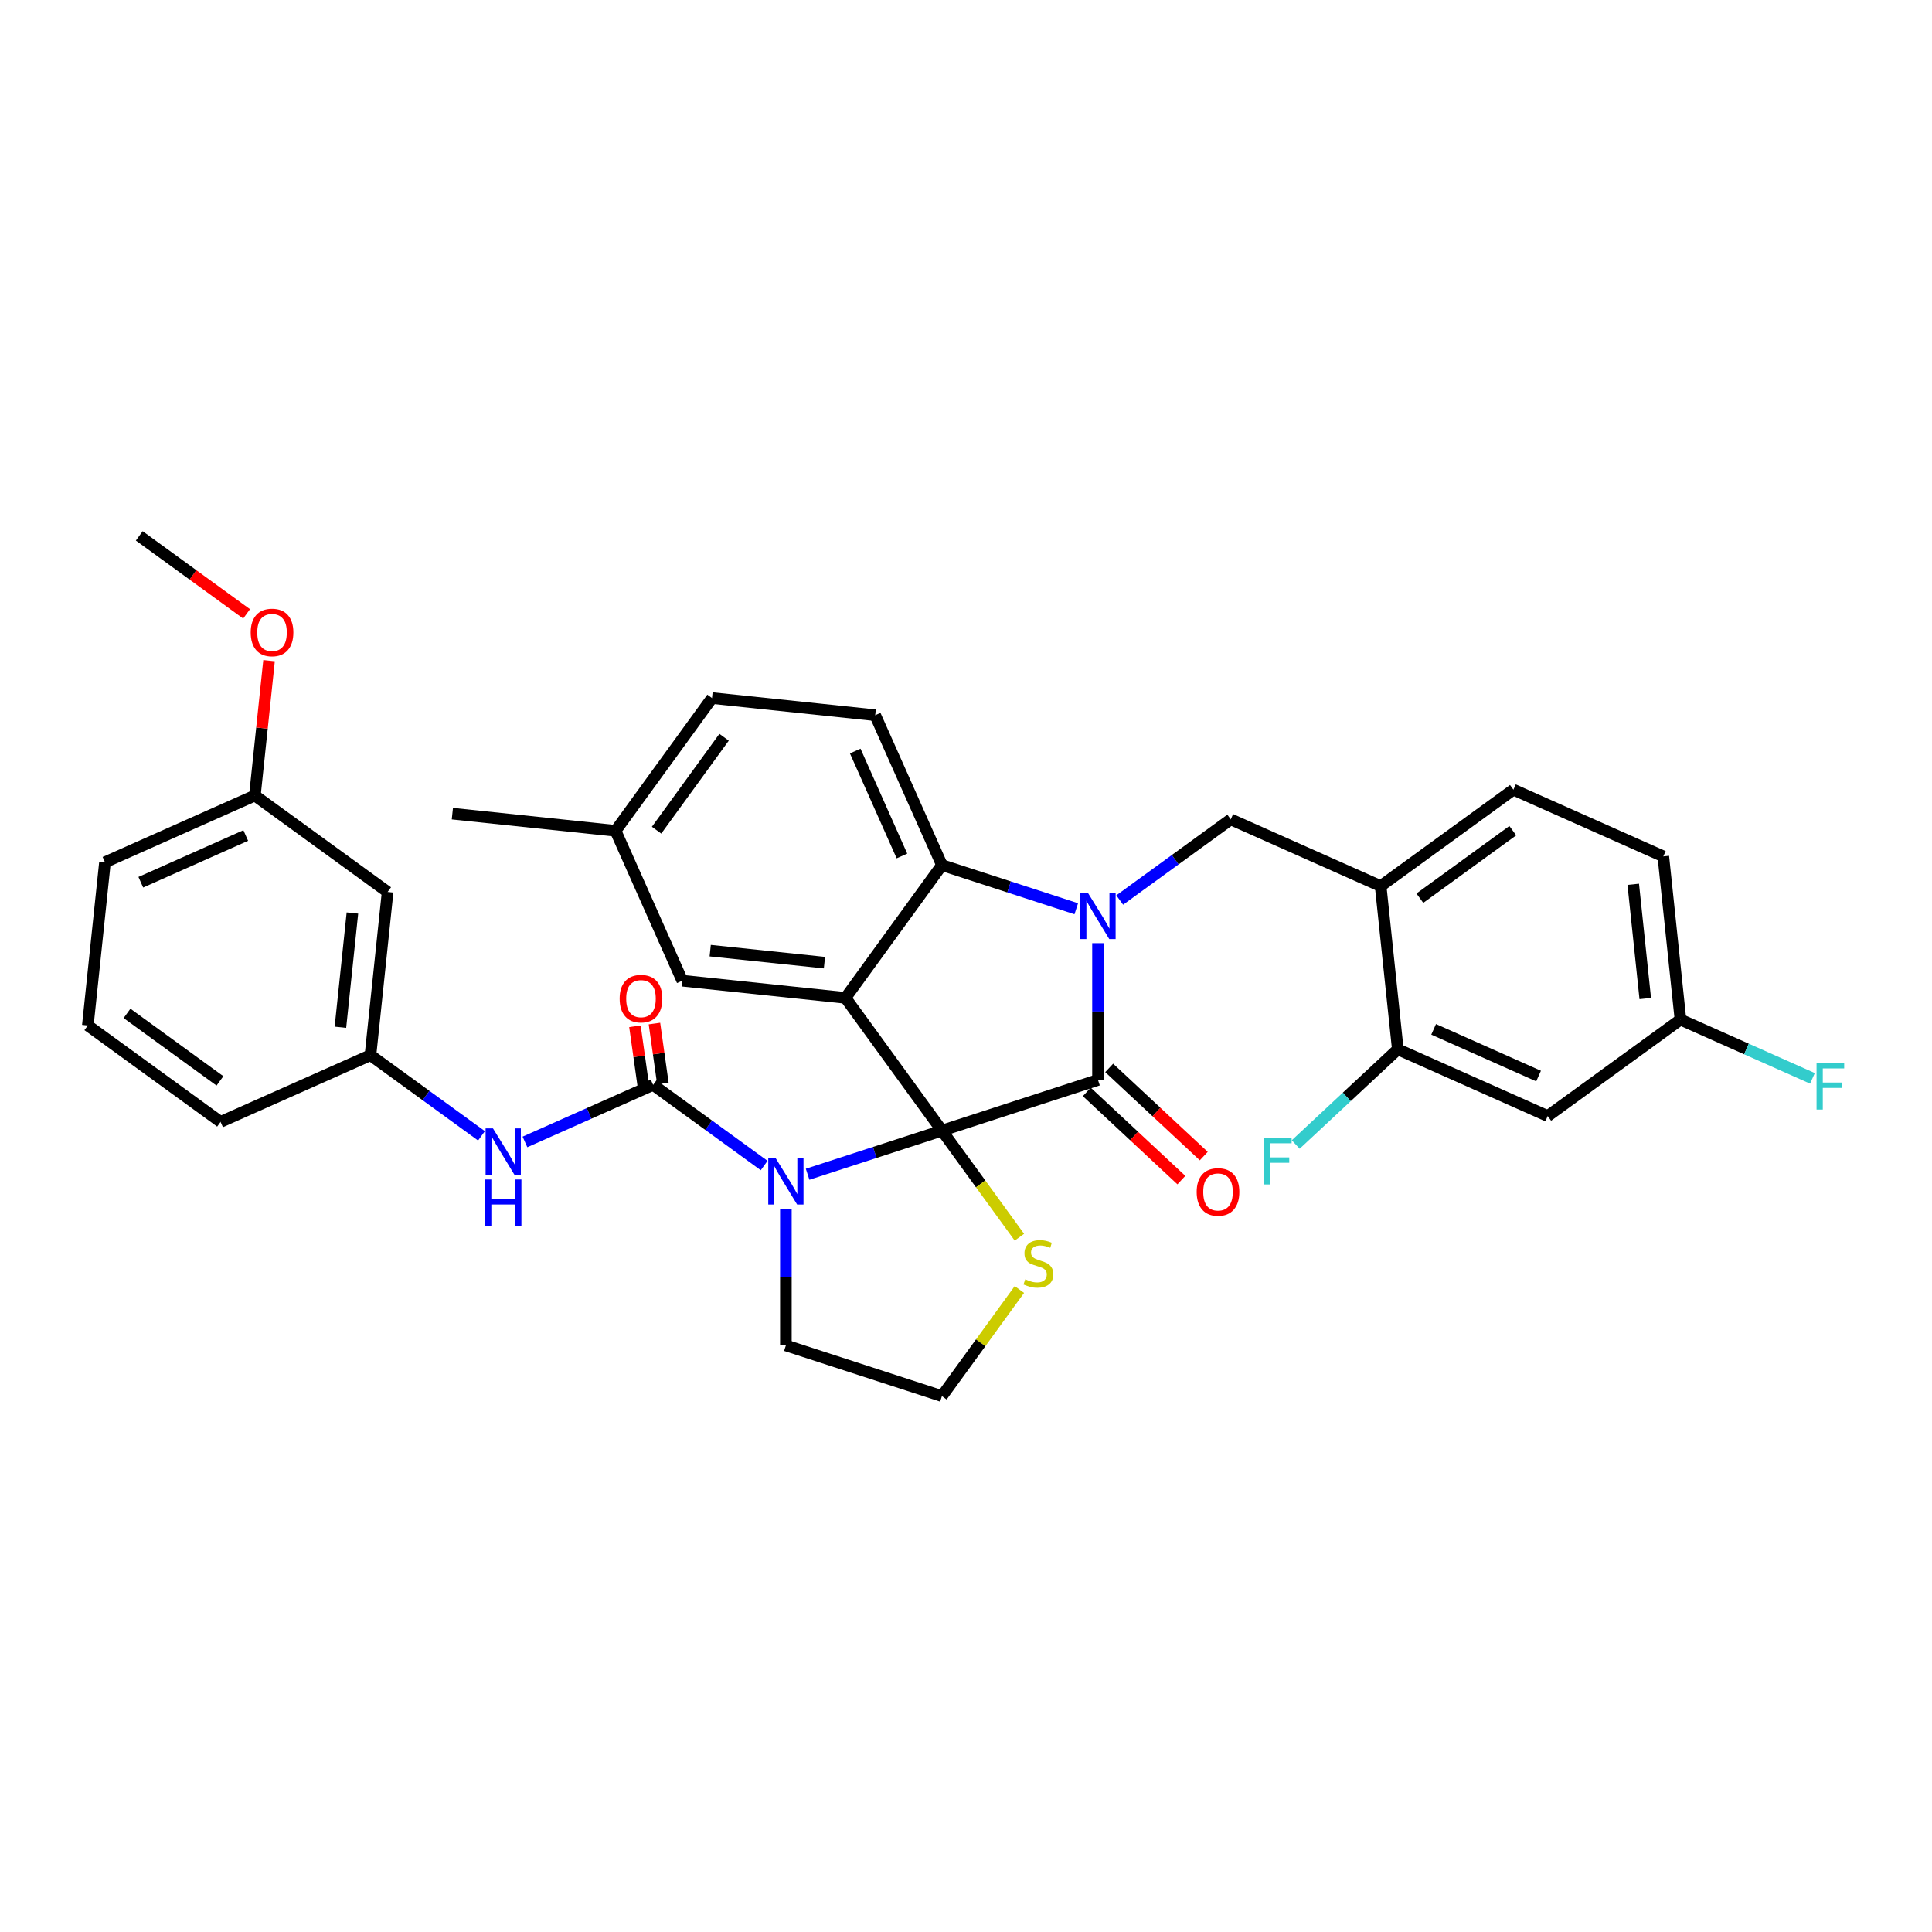 <?xml version='1.0' encoding='iso-8859-1'?>
<svg version='1.1' baseProfile='full'
              xmlns='http://www.w3.org/2000/svg'
                      xmlns:rdkit='http://www.rdkit.org/xml'
                      xmlns:xlink='http://www.w3.org/1999/xlink'
                  xml:space='preserve'
width='1000px' height='1000px' viewBox='0 0 1000 1000'>
<!-- END OF HEADER -->
<rect style='opacity:1.0;fill:#FFFFFF;stroke:none' width='1000' height='1000' x='0' y='0'> </rect>
<path class='bond-0' d='M 200.634,461.683 L 191.757,546.151' style='fill:none;fill-rule:evenodd;stroke:#000000;stroke-width:6px;stroke-linecap:butt;stroke-linejoin:miter;stroke-opacity:1' />
<path class='bond-0' d='M 182.409,472.578 L 176.195,531.705' style='fill:none;fill-rule:evenodd;stroke:#000000;stroke-width:6px;stroke-linecap:butt;stroke-linejoin:miter;stroke-opacity:1' />
<path class='bond-1' d='M 200.634,461.683 L 131.922,411.761' style='fill:none;fill-rule:evenodd;stroke:#000000;stroke-width:6px;stroke-linecap:butt;stroke-linejoin:miter;stroke-opacity:1' />
<path class='bond-2' d='M 418.016,607.796 L 452.781,596.5' style='fill:none;fill-rule:evenodd;stroke:#0000FF;stroke-width:6px;stroke-linecap:butt;stroke-linejoin:miter;stroke-opacity:1' />
<path class='bond-2' d='M 452.781,596.5 L 487.546,585.204' style='fill:none;fill-rule:evenodd;stroke:#000000;stroke-width:6px;stroke-linecap:butt;stroke-linejoin:miter;stroke-opacity:1' />
<path class='bond-3' d='M 395.525,603.28 L 366.792,582.404' style='fill:none;fill-rule:evenodd;stroke:#0000FF;stroke-width:6px;stroke-linecap:butt;stroke-linejoin:miter;stroke-opacity:1' />
<path class='bond-3' d='M 366.792,582.404 L 338.059,561.528' style='fill:none;fill-rule:evenodd;stroke:#000000;stroke-width:6px;stroke-linecap:butt;stroke-linejoin:miter;stroke-opacity:1' />
<path class='bond-4' d='M 406.771,625.6 L 406.771,660.991' style='fill:none;fill-rule:evenodd;stroke:#0000FF;stroke-width:6px;stroke-linecap:butt;stroke-linejoin:miter;stroke-opacity:1' />
<path class='bond-4' d='M 406.771,660.991 L 406.771,696.383' style='fill:none;fill-rule:evenodd;stroke:#000000;stroke-width:6px;stroke-linecap:butt;stroke-linejoin:miter;stroke-opacity:1' />
<path class='bond-5' d='M 338.059,561.528 L 304.886,576.297' style='fill:none;fill-rule:evenodd;stroke:#000000;stroke-width:6px;stroke-linecap:butt;stroke-linejoin:miter;stroke-opacity:1' />
<path class='bond-5' d='M 304.886,576.297 L 271.714,591.066' style='fill:none;fill-rule:evenodd;stroke:#0000FF;stroke-width:6px;stroke-linecap:butt;stroke-linejoin:miter;stroke-opacity:1' />
<path class='bond-6' d='M 343.105,560.818 L 340.923,545.302' style='fill:none;fill-rule:evenodd;stroke:#000000;stroke-width:6px;stroke-linecap:butt;stroke-linejoin:miter;stroke-opacity:1' />
<path class='bond-6' d='M 340.923,545.302 L 338.742,529.786' style='fill:none;fill-rule:evenodd;stroke:#FF0000;stroke-width:6px;stroke-linecap:butt;stroke-linejoin:miter;stroke-opacity:1' />
<path class='bond-6' d='M 333.012,562.237 L 330.831,546.721' style='fill:none;fill-rule:evenodd;stroke:#000000;stroke-width:6px;stroke-linecap:butt;stroke-linejoin:miter;stroke-opacity:1' />
<path class='bond-6' d='M 330.831,546.721 L 328.649,531.205' style='fill:none;fill-rule:evenodd;stroke:#FF0000;stroke-width:6px;stroke-linecap:butt;stroke-linejoin:miter;stroke-opacity:1' />
<path class='bond-7' d='M 249.223,587.903 L 220.49,567.027' style='fill:none;fill-rule:evenodd;stroke:#0000FF;stroke-width:6px;stroke-linecap:butt;stroke-linejoin:miter;stroke-opacity:1' />
<path class='bond-7' d='M 220.49,567.027 L 191.757,546.151' style='fill:none;fill-rule:evenodd;stroke:#000000;stroke-width:6px;stroke-linecap:butt;stroke-linejoin:miter;stroke-opacity:1' />
<path class='bond-8' d='M 191.757,546.151 L 114.167,580.696' style='fill:none;fill-rule:evenodd;stroke:#000000;stroke-width:6px;stroke-linecap:butt;stroke-linejoin:miter;stroke-opacity:1' />
<path class='bond-9' d='M 131.922,411.761 L 135.591,376.857' style='fill:none;fill-rule:evenodd;stroke:#000000;stroke-width:6px;stroke-linecap:butt;stroke-linejoin:miter;stroke-opacity:1' />
<path class='bond-9' d='M 135.591,376.857 L 139.26,341.953' style='fill:none;fill-rule:evenodd;stroke:#FF0000;stroke-width:6px;stroke-linecap:butt;stroke-linejoin:miter;stroke-opacity:1' />
<path class='bond-10' d='M 131.922,411.761 L 54.332,446.306' style='fill:none;fill-rule:evenodd;stroke:#000000;stroke-width:6px;stroke-linecap:butt;stroke-linejoin:miter;stroke-opacity:1' />
<path class='bond-10' d='M 127.193,432.461 L 72.88,456.643' style='fill:none;fill-rule:evenodd;stroke:#000000;stroke-width:6px;stroke-linecap:butt;stroke-linejoin:miter;stroke-opacity:1' />
<path class='bond-11' d='M 318.611,430.025 L 234.144,421.147' style='fill:none;fill-rule:evenodd;stroke:#000000;stroke-width:6px;stroke-linecap:butt;stroke-linejoin:miter;stroke-opacity:1' />
<path class='bond-12' d='M 318.611,430.025 L 368.534,361.312' style='fill:none;fill-rule:evenodd;stroke:#000000;stroke-width:6px;stroke-linecap:butt;stroke-linejoin:miter;stroke-opacity:1' />
<path class='bond-12' d='M 339.842,429.702 L 374.788,381.604' style='fill:none;fill-rule:evenodd;stroke:#000000;stroke-width:6px;stroke-linecap:butt;stroke-linejoin:miter;stroke-opacity:1' />
<path class='bond-13' d='M 318.611,430.025 L 353.157,507.614' style='fill:none;fill-rule:evenodd;stroke:#000000;stroke-width:6px;stroke-linecap:butt;stroke-linejoin:miter;stroke-opacity:1' />
<path class='bond-14' d='M 368.534,361.312 L 453.001,370.19' style='fill:none;fill-rule:evenodd;stroke:#000000;stroke-width:6px;stroke-linecap:butt;stroke-linejoin:miter;stroke-opacity:1' />
<path class='bond-15' d='M 453.001,370.19 L 487.546,447.78' style='fill:none;fill-rule:evenodd;stroke:#000000;stroke-width:6px;stroke-linecap:butt;stroke-linejoin:miter;stroke-opacity:1' />
<path class='bond-15' d='M 442.665,388.738 L 466.847,443.051' style='fill:none;fill-rule:evenodd;stroke:#000000;stroke-width:6px;stroke-linecap:butt;stroke-linejoin:miter;stroke-opacity:1' />
<path class='bond-16' d='M 353.157,507.614 L 437.624,516.492' style='fill:none;fill-rule:evenodd;stroke:#000000;stroke-width:6px;stroke-linecap:butt;stroke-linejoin:miter;stroke-opacity:1' />
<path class='bond-16' d='M 367.602,492.053 L 426.73,498.267' style='fill:none;fill-rule:evenodd;stroke:#000000;stroke-width:6px;stroke-linecap:butt;stroke-linejoin:miter;stroke-opacity:1' />
<path class='bond-17' d='M 437.624,516.492 L 487.546,447.78' style='fill:none;fill-rule:evenodd;stroke:#000000;stroke-width:6px;stroke-linecap:butt;stroke-linejoin:miter;stroke-opacity:1' />
<path class='bond-18' d='M 437.624,516.492 L 487.546,585.204' style='fill:none;fill-rule:evenodd;stroke:#000000;stroke-width:6px;stroke-linecap:butt;stroke-linejoin:miter;stroke-opacity:1' />
<path class='bond-19' d='M 487.546,447.78 L 522.312,459.076' style='fill:none;fill-rule:evenodd;stroke:#000000;stroke-width:6px;stroke-linecap:butt;stroke-linejoin:miter;stroke-opacity:1' />
<path class='bond-19' d='M 522.312,459.076 L 557.077,470.372' style='fill:none;fill-rule:evenodd;stroke:#0000FF;stroke-width:6px;stroke-linecap:butt;stroke-linejoin:miter;stroke-opacity:1' />
<path class='bond-20' d='M 568.322,488.176 L 568.322,523.567' style='fill:none;fill-rule:evenodd;stroke:#0000FF;stroke-width:6px;stroke-linecap:butt;stroke-linejoin:miter;stroke-opacity:1' />
<path class='bond-20' d='M 568.322,523.567 L 568.322,558.959' style='fill:none;fill-rule:evenodd;stroke:#000000;stroke-width:6px;stroke-linecap:butt;stroke-linejoin:miter;stroke-opacity:1' />
<path class='bond-21' d='M 579.567,465.856 L 608.301,444.98' style='fill:none;fill-rule:evenodd;stroke:#0000FF;stroke-width:6px;stroke-linecap:butt;stroke-linejoin:miter;stroke-opacity:1' />
<path class='bond-21' d='M 608.301,444.98 L 637.034,424.104' style='fill:none;fill-rule:evenodd;stroke:#000000;stroke-width:6px;stroke-linecap:butt;stroke-linejoin:miter;stroke-opacity:1' />
<path class='bond-22' d='M 568.322,558.959 L 487.546,585.204' style='fill:none;fill-rule:evenodd;stroke:#000000;stroke-width:6px;stroke-linecap:butt;stroke-linejoin:miter;stroke-opacity:1' />
<path class='bond-23' d='M 562.53,565.17 L 587.005,587.995' style='fill:none;fill-rule:evenodd;stroke:#000000;stroke-width:6px;stroke-linecap:butt;stroke-linejoin:miter;stroke-opacity:1' />
<path class='bond-23' d='M 587.005,587.995 L 611.479,610.819' style='fill:none;fill-rule:evenodd;stroke:#FF0000;stroke-width:6px;stroke-linecap:butt;stroke-linejoin:miter;stroke-opacity:1' />
<path class='bond-23' d='M 574.115,552.747 L 598.59,575.572' style='fill:none;fill-rule:evenodd;stroke:#000000;stroke-width:6px;stroke-linecap:butt;stroke-linejoin:miter;stroke-opacity:1' />
<path class='bond-23' d='M 598.59,575.572 L 623.065,598.396' style='fill:none;fill-rule:evenodd;stroke:#FF0000;stroke-width:6px;stroke-linecap:butt;stroke-linejoin:miter;stroke-opacity:1' />
<path class='bond-24' d='M 487.546,585.204 L 507.59,612.792' style='fill:none;fill-rule:evenodd;stroke:#000000;stroke-width:6px;stroke-linecap:butt;stroke-linejoin:miter;stroke-opacity:1' />
<path class='bond-24' d='M 507.59,612.792 L 527.633,640.379' style='fill:none;fill-rule:evenodd;stroke:#CCCC00;stroke-width:6px;stroke-linecap:butt;stroke-linejoin:miter;stroke-opacity:1' />
<path class='bond-25' d='M 527.633,667.453 L 507.59,695.041' style='fill:none;fill-rule:evenodd;stroke:#CCCC00;stroke-width:6px;stroke-linecap:butt;stroke-linejoin:miter;stroke-opacity:1' />
<path class='bond-25' d='M 507.59,695.041 L 487.546,722.629' style='fill:none;fill-rule:evenodd;stroke:#000000;stroke-width:6px;stroke-linecap:butt;stroke-linejoin:miter;stroke-opacity:1' />
<path class='bond-26' d='M 406.771,696.383 L 487.546,722.629' style='fill:none;fill-rule:evenodd;stroke:#000000;stroke-width:6px;stroke-linecap:butt;stroke-linejoin:miter;stroke-opacity:1' />
<path class='bond-27' d='M 860.926,443.272 L 869.804,527.74' style='fill:none;fill-rule:evenodd;stroke:#000000;stroke-width:6px;stroke-linecap:butt;stroke-linejoin:miter;stroke-opacity:1' />
<path class='bond-27' d='M 845.364,457.718 L 851.579,516.845' style='fill:none;fill-rule:evenodd;stroke:#000000;stroke-width:6px;stroke-linecap:butt;stroke-linejoin:miter;stroke-opacity:1' />
<path class='bond-28' d='M 860.926,443.272 L 783.336,408.727' style='fill:none;fill-rule:evenodd;stroke:#000000;stroke-width:6px;stroke-linecap:butt;stroke-linejoin:miter;stroke-opacity:1' />
<path class='bond-29' d='M 869.804,527.74 L 801.092,577.662' style='fill:none;fill-rule:evenodd;stroke:#000000;stroke-width:6px;stroke-linecap:butt;stroke-linejoin:miter;stroke-opacity:1' />
<path class='bond-30' d='M 869.804,527.74 L 903.962,542.948' style='fill:none;fill-rule:evenodd;stroke:#000000;stroke-width:6px;stroke-linecap:butt;stroke-linejoin:miter;stroke-opacity:1' />
<path class='bond-30' d='M 903.962,542.948 L 938.119,558.155' style='fill:none;fill-rule:evenodd;stroke:#33CCCC;stroke-width:6px;stroke-linecap:butt;stroke-linejoin:miter;stroke-opacity:1' />
<path class='bond-31' d='M 801.092,577.662 L 723.502,543.117' style='fill:none;fill-rule:evenodd;stroke:#000000;stroke-width:6px;stroke-linecap:butt;stroke-linejoin:miter;stroke-opacity:1' />
<path class='bond-31' d='M 796.363,556.962 L 742.05,532.78' style='fill:none;fill-rule:evenodd;stroke:#000000;stroke-width:6px;stroke-linecap:butt;stroke-linejoin:miter;stroke-opacity:1' />
<path class='bond-32' d='M 723.502,543.117 L 714.624,458.649' style='fill:none;fill-rule:evenodd;stroke:#000000;stroke-width:6px;stroke-linecap:butt;stroke-linejoin:miter;stroke-opacity:1' />
<path class='bond-33' d='M 723.502,543.117 L 697.082,567.755' style='fill:none;fill-rule:evenodd;stroke:#000000;stroke-width:6px;stroke-linecap:butt;stroke-linejoin:miter;stroke-opacity:1' />
<path class='bond-33' d='M 697.082,567.755 L 670.663,592.393' style='fill:none;fill-rule:evenodd;stroke:#33CCCC;stroke-width:6px;stroke-linecap:butt;stroke-linejoin:miter;stroke-opacity:1' />
<path class='bond-34' d='M 714.624,458.649 L 783.336,408.727' style='fill:none;fill-rule:evenodd;stroke:#000000;stroke-width:6px;stroke-linecap:butt;stroke-linejoin:miter;stroke-opacity:1' />
<path class='bond-34' d='M 734.916,464.903 L 783.014,429.958' style='fill:none;fill-rule:evenodd;stroke:#000000;stroke-width:6px;stroke-linecap:butt;stroke-linejoin:miter;stroke-opacity:1' />
<path class='bond-35' d='M 714.624,458.649 L 637.034,424.104' style='fill:none;fill-rule:evenodd;stroke:#000000;stroke-width:6px;stroke-linecap:butt;stroke-linejoin:miter;stroke-opacity:1' />
<path class='bond-36' d='M 127.636,317.729 L 99.862,297.55' style='fill:none;fill-rule:evenodd;stroke:#FF0000;stroke-width:6px;stroke-linecap:butt;stroke-linejoin:miter;stroke-opacity:1' />
<path class='bond-36' d='M 99.862,297.55 L 72.088,277.371' style='fill:none;fill-rule:evenodd;stroke:#000000;stroke-width:6px;stroke-linecap:butt;stroke-linejoin:miter;stroke-opacity:1' />
<path class='bond-37' d='M 45.455,530.774 L 114.167,580.696' style='fill:none;fill-rule:evenodd;stroke:#000000;stroke-width:6px;stroke-linecap:butt;stroke-linejoin:miter;stroke-opacity:1' />
<path class='bond-37' d='M 65.746,524.52 L 113.844,559.465' style='fill:none;fill-rule:evenodd;stroke:#000000;stroke-width:6px;stroke-linecap:butt;stroke-linejoin:miter;stroke-opacity:1' />
<path class='bond-38' d='M 45.455,530.774 L 54.332,446.306' style='fill:none;fill-rule:evenodd;stroke:#000000;stroke-width:6px;stroke-linecap:butt;stroke-linejoin:miter;stroke-opacity:1' />
<path  class='atom-1' d='M 401.454 599.424
L 409.336 612.164
Q 410.117 613.421, 411.374 615.697
Q 412.631 617.973, 412.699 618.109
L 412.699 599.424
L 415.892 599.424
L 415.892 623.477
L 412.597 623.477
L 404.138 609.548
Q 403.152 607.917, 402.099 606.048
Q 401.08 604.18, 400.774 603.602
L 400.774 623.477
L 397.649 623.477
L 397.649 599.424
L 401.454 599.424
' fill='#0000FF'/>
<path  class='atom-3' d='M 255.152 584.047
L 263.034 596.787
Q 263.815 598.044, 265.072 600.32
Q 266.329 602.596, 266.397 602.732
L 266.397 584.047
L 269.59 584.047
L 269.59 608.1
L 266.295 608.1
L 257.836 594.171
Q 256.85 592.54, 255.797 590.671
Q 254.778 588.803, 254.472 588.225
L 254.472 608.1
L 251.347 608.1
L 251.347 584.047
L 255.152 584.047
' fill='#0000FF'/>
<path  class='atom-3' d='M 251.058 610.505
L 254.319 610.505
L 254.319 620.731
L 266.618 620.731
L 266.618 610.505
L 269.879 610.505
L 269.879 634.558
L 266.618 634.558
L 266.618 623.449
L 254.319 623.449
L 254.319 634.558
L 251.058 634.558
L 251.058 610.505
' fill='#0000FF'/>
<path  class='atom-4' d='M 320.733 516.899
Q 320.733 511.123, 323.587 507.896
Q 326.441 504.668, 331.774 504.668
Q 337.108 504.668, 339.962 507.896
Q 342.816 511.123, 342.816 516.899
Q 342.816 522.742, 339.928 526.071
Q 337.04 529.367, 331.774 529.367
Q 326.474 529.367, 323.587 526.071
Q 320.733 522.776, 320.733 516.899
M 331.774 526.649
Q 335.443 526.649, 337.414 524.203
Q 339.418 521.723, 339.418 516.899
Q 339.418 512.176, 337.414 509.798
Q 335.443 507.386, 331.774 507.386
Q 328.105 507.386, 326.101 509.764
Q 324.13 512.142, 324.13 516.899
Q 324.13 521.757, 326.101 524.203
Q 328.105 526.649, 331.774 526.649
' fill='#FF0000'/>
<path  class='atom-13' d='M 563.006 462
L 570.887 474.739
Q 571.669 475.996, 572.926 478.273
Q 574.183 480.549, 574.251 480.685
L 574.251 462
L 577.444 462
L 577.444 486.052
L 574.149 486.052
L 565.689 472.124
Q 564.704 470.493, 563.651 468.624
Q 562.632 466.756, 562.326 466.178
L 562.326 486.052
L 559.201 486.052
L 559.201 462
L 563.006 462
' fill='#0000FF'/>
<path  class='atom-16' d='M 619.395 616.952
Q 619.395 611.177, 622.249 607.95
Q 625.103 604.722, 630.437 604.722
Q 635.77 604.722, 638.624 607.95
Q 641.478 611.177, 641.478 616.952
Q 641.478 622.796, 638.59 626.125
Q 635.702 629.421, 630.437 629.421
Q 625.137 629.421, 622.249 626.125
Q 619.395 622.83, 619.395 616.952
M 630.437 626.703
Q 634.106 626.703, 636.076 624.257
Q 638.081 621.777, 638.081 616.952
Q 638.081 612.23, 636.076 609.852
Q 634.106 607.44, 630.437 607.44
Q 626.768 607.44, 624.763 609.818
Q 622.793 612.196, 622.793 616.952
Q 622.793 621.811, 624.763 624.257
Q 626.768 626.703, 630.437 626.703
' fill='#FF0000'/>
<path  class='atom-17' d='M 530.674 662.172
Q 530.946 662.274, 532.067 662.749
Q 533.188 663.225, 534.411 663.531
Q 535.668 663.803, 536.891 663.803
Q 539.167 663.803, 540.492 662.716
Q 541.817 661.594, 541.817 659.658
Q 541.817 658.333, 541.138 657.518
Q 540.492 656.702, 539.473 656.261
Q 538.454 655.819, 536.755 655.309
Q 534.615 654.664, 533.324 654.052
Q 532.067 653.441, 531.15 652.15
Q 530.266 650.859, 530.266 648.685
Q 530.266 645.661, 532.305 643.792
Q 534.377 641.924, 538.454 641.924
Q 541.24 641.924, 544.399 643.249
L 543.618 645.865
Q 540.73 644.676, 538.556 644.676
Q 536.212 644.676, 534.921 645.661
Q 533.63 646.612, 533.664 648.277
Q 533.664 649.568, 534.309 650.349
Q 534.989 651.131, 535.94 651.572
Q 536.925 652.014, 538.556 652.524
Q 540.73 653.203, 542.021 653.883
Q 543.312 654.562, 544.229 655.955
Q 545.181 657.314, 545.181 659.658
Q 545.181 662.987, 542.938 664.788
Q 540.73 666.554, 537.027 666.554
Q 534.887 666.554, 533.256 666.079
Q 531.659 665.637, 529.757 664.856
L 530.674 662.172
' fill='#CCCC00'/>
<path  class='atom-28' d='M 654.237 589.016
L 668.539 589.016
L 668.539 591.768
L 657.464 591.768
L 657.464 599.072
L 667.316 599.072
L 667.316 601.858
L 657.464 601.858
L 657.464 613.069
L 654.237 613.069
L 654.237 589.016
' fill='#33CCCC'/>
<path  class='atom-29' d='M 940.243 550.258
L 954.545 550.258
L 954.545 553.01
L 943.47 553.01
L 943.47 560.314
L 953.322 560.314
L 953.322 563.1
L 943.47 563.1
L 943.47 574.311
L 940.243 574.311
L 940.243 550.258
' fill='#33CCCC'/>
<path  class='atom-30' d='M 129.759 327.362
Q 129.759 321.586, 132.613 318.359
Q 135.466 315.131, 140.8 315.131
Q 146.134 315.131, 148.988 318.359
Q 151.842 321.586, 151.842 327.362
Q 151.842 333.205, 148.954 336.534
Q 146.066 339.83, 140.8 339.83
Q 135.5 339.83, 132.613 336.534
Q 129.759 333.239, 129.759 327.362
M 140.8 337.112
Q 144.469 337.112, 146.44 334.666
Q 148.444 332.186, 148.444 327.362
Q 148.444 322.639, 146.44 320.261
Q 144.469 317.849, 140.8 317.849
Q 137.131 317.849, 135.127 320.227
Q 133.156 322.605, 133.156 327.362
Q 133.156 332.22, 135.127 334.666
Q 137.131 337.112, 140.8 337.112
' fill='#FF0000'/>
</svg>
